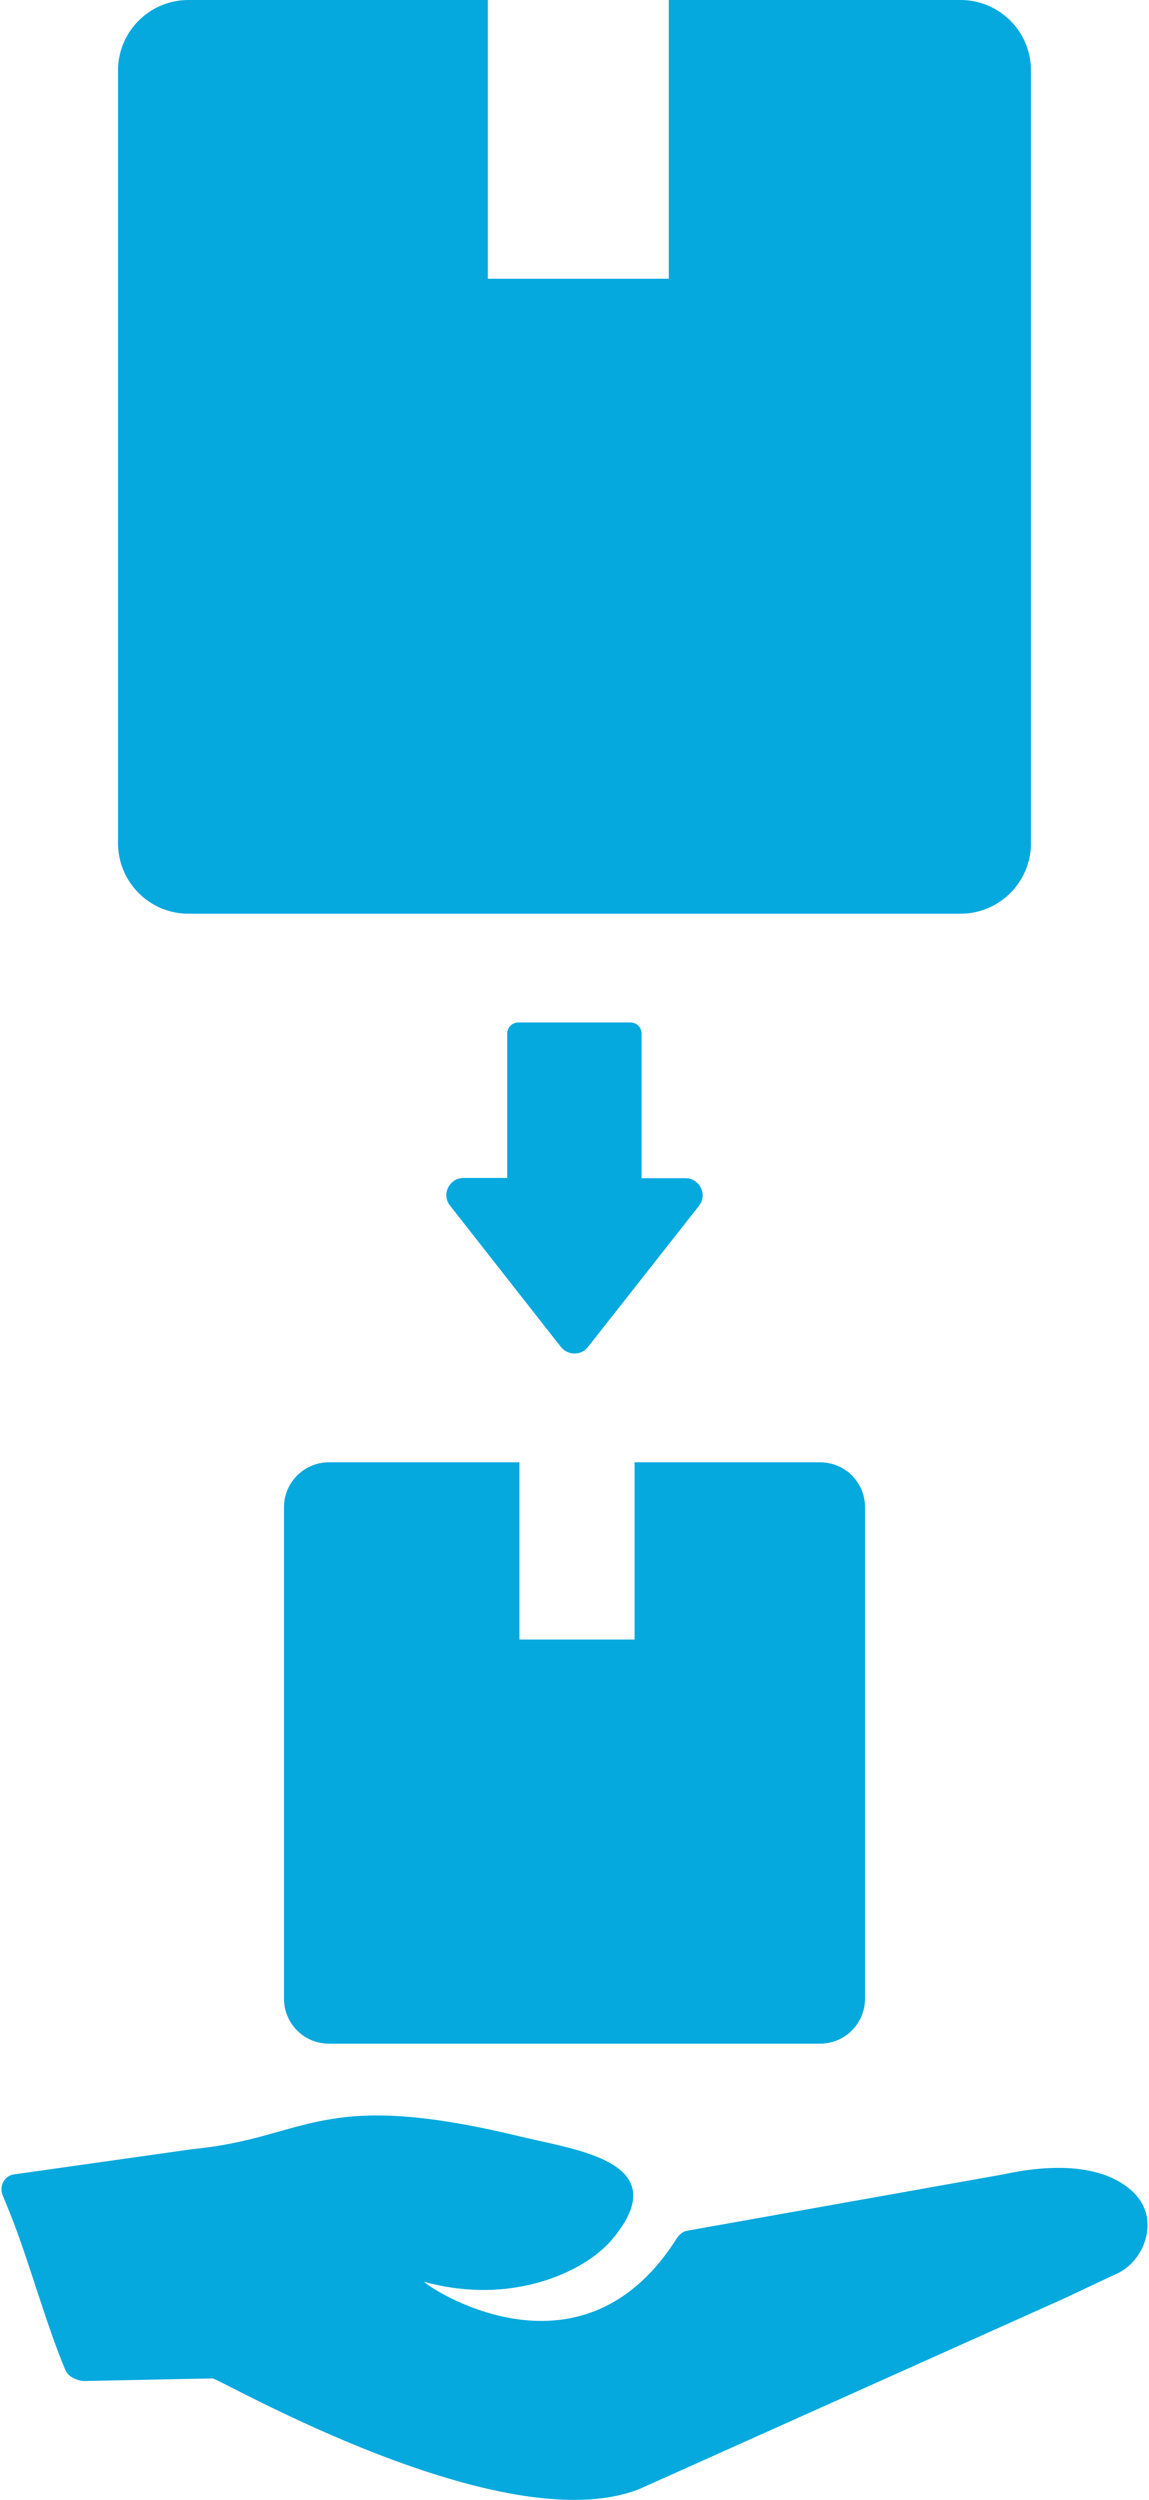 <?xml version="1.0" encoding="UTF-8"?>
<!DOCTYPE svg PUBLIC "-//W3C//DTD SVG 1.1//EN" "http://www.w3.org/Graphics/SVG/1.1/DTD/svg11.dtd">
<!-- Creator: CorelDRAW X6 -->
<svg xmlns="http://www.w3.org/2000/svg" xml:space="preserve" width="92mm" height="200mm" version="1.1" style="shape-rendering:geometricPrecision; text-rendering:geometricPrecision; image-rendering:optimizeQuality; fill-rule:evenodd; clip-rule:evenodd"
viewBox="0 0 9200 20000"
 xmlns:xlink="http://www.w3.org/1999/xlink">
 <defs>
  <style type="text/css">
   <![CDATA[
    .str0 {stroke:#2D2B2D;stroke-width:35.28}
    .fil0 {fill:none;fill-rule:nonzero}
    .fil1 {fill:#06A9DE;fill-rule:nonzero}
   ]]>
  </style>
 </defs>
<symbol id="Fm0-3-0" viewBox="6100 8640 13100 35">
 <line class="fil0 str0" x1="6100" y1="8657" x2="19200" y2= "8657" />
</symbol>
 <g id="Warstwa_x0020_1">
  <g id="_824259424">
   <path class="fil1" d="M6567 11699l-1486 0 0 1418 -922 0 0 -1418 -1526 0c-197,0 -359,160 -359,359l0 3933c0,198 160,359 359,359l3934 0c197,0 359,-160 359,-359l0 -3933c0,-198 -160,-359 -359,-359z"/>
   <path class="fil1" d="M4491 10776c56,70 162,70 217,0l888 -1128c72,-89 7,-222 -108,-222l-351 0 0 -1156c0,-51 -39,-90 -90,-90l-896 0c-50,0 -90,39 -90,90l0 1154 -349 0c-115,0 -180,133 -108,222l887 1130z"/>
   <path class="fil1" d="M7691 0l-2336 0 0 2230 -1449 0 0 -2230 -2397 0c-310,0 -564,251 -564,564l0 6182c0,310 251,564 564,564l6182 0c310,0 564,-252 564,-564l0 -6182c0,-310 -251,-564 -564,-564z"/>
   <path class="fil1" d="M8910 17427c-147,-69 -418,-131 -878,-31 -32,6 -2138,381 -2532,451 -60,11 -97,85 -97,85 -778,1197 -2012,341 -2006,323 695,193 1286,-76 1507,-342 518,-621 -300,-713 -733,-819 -1624,-394 -1692,10 -2632,100l-1441 204c-33,10 -60,33 -75,64 -7,16 -11,33 -11,51l0 2c0,15 3,30 8,45l59 144c145,358 290,893 444,1256 10,23 27,43 48,56 5,3 12,7 20,11 28,14 61,22 87,22l1024 -21c54,0 2329,1321 3422,883l3402 -1525c136,-64 276,-131 415,-195 152,-70 247,-232 247,-389 1,-164 -103,-291 -278,-375z"/>
  </g>
 </g>
</svg>
